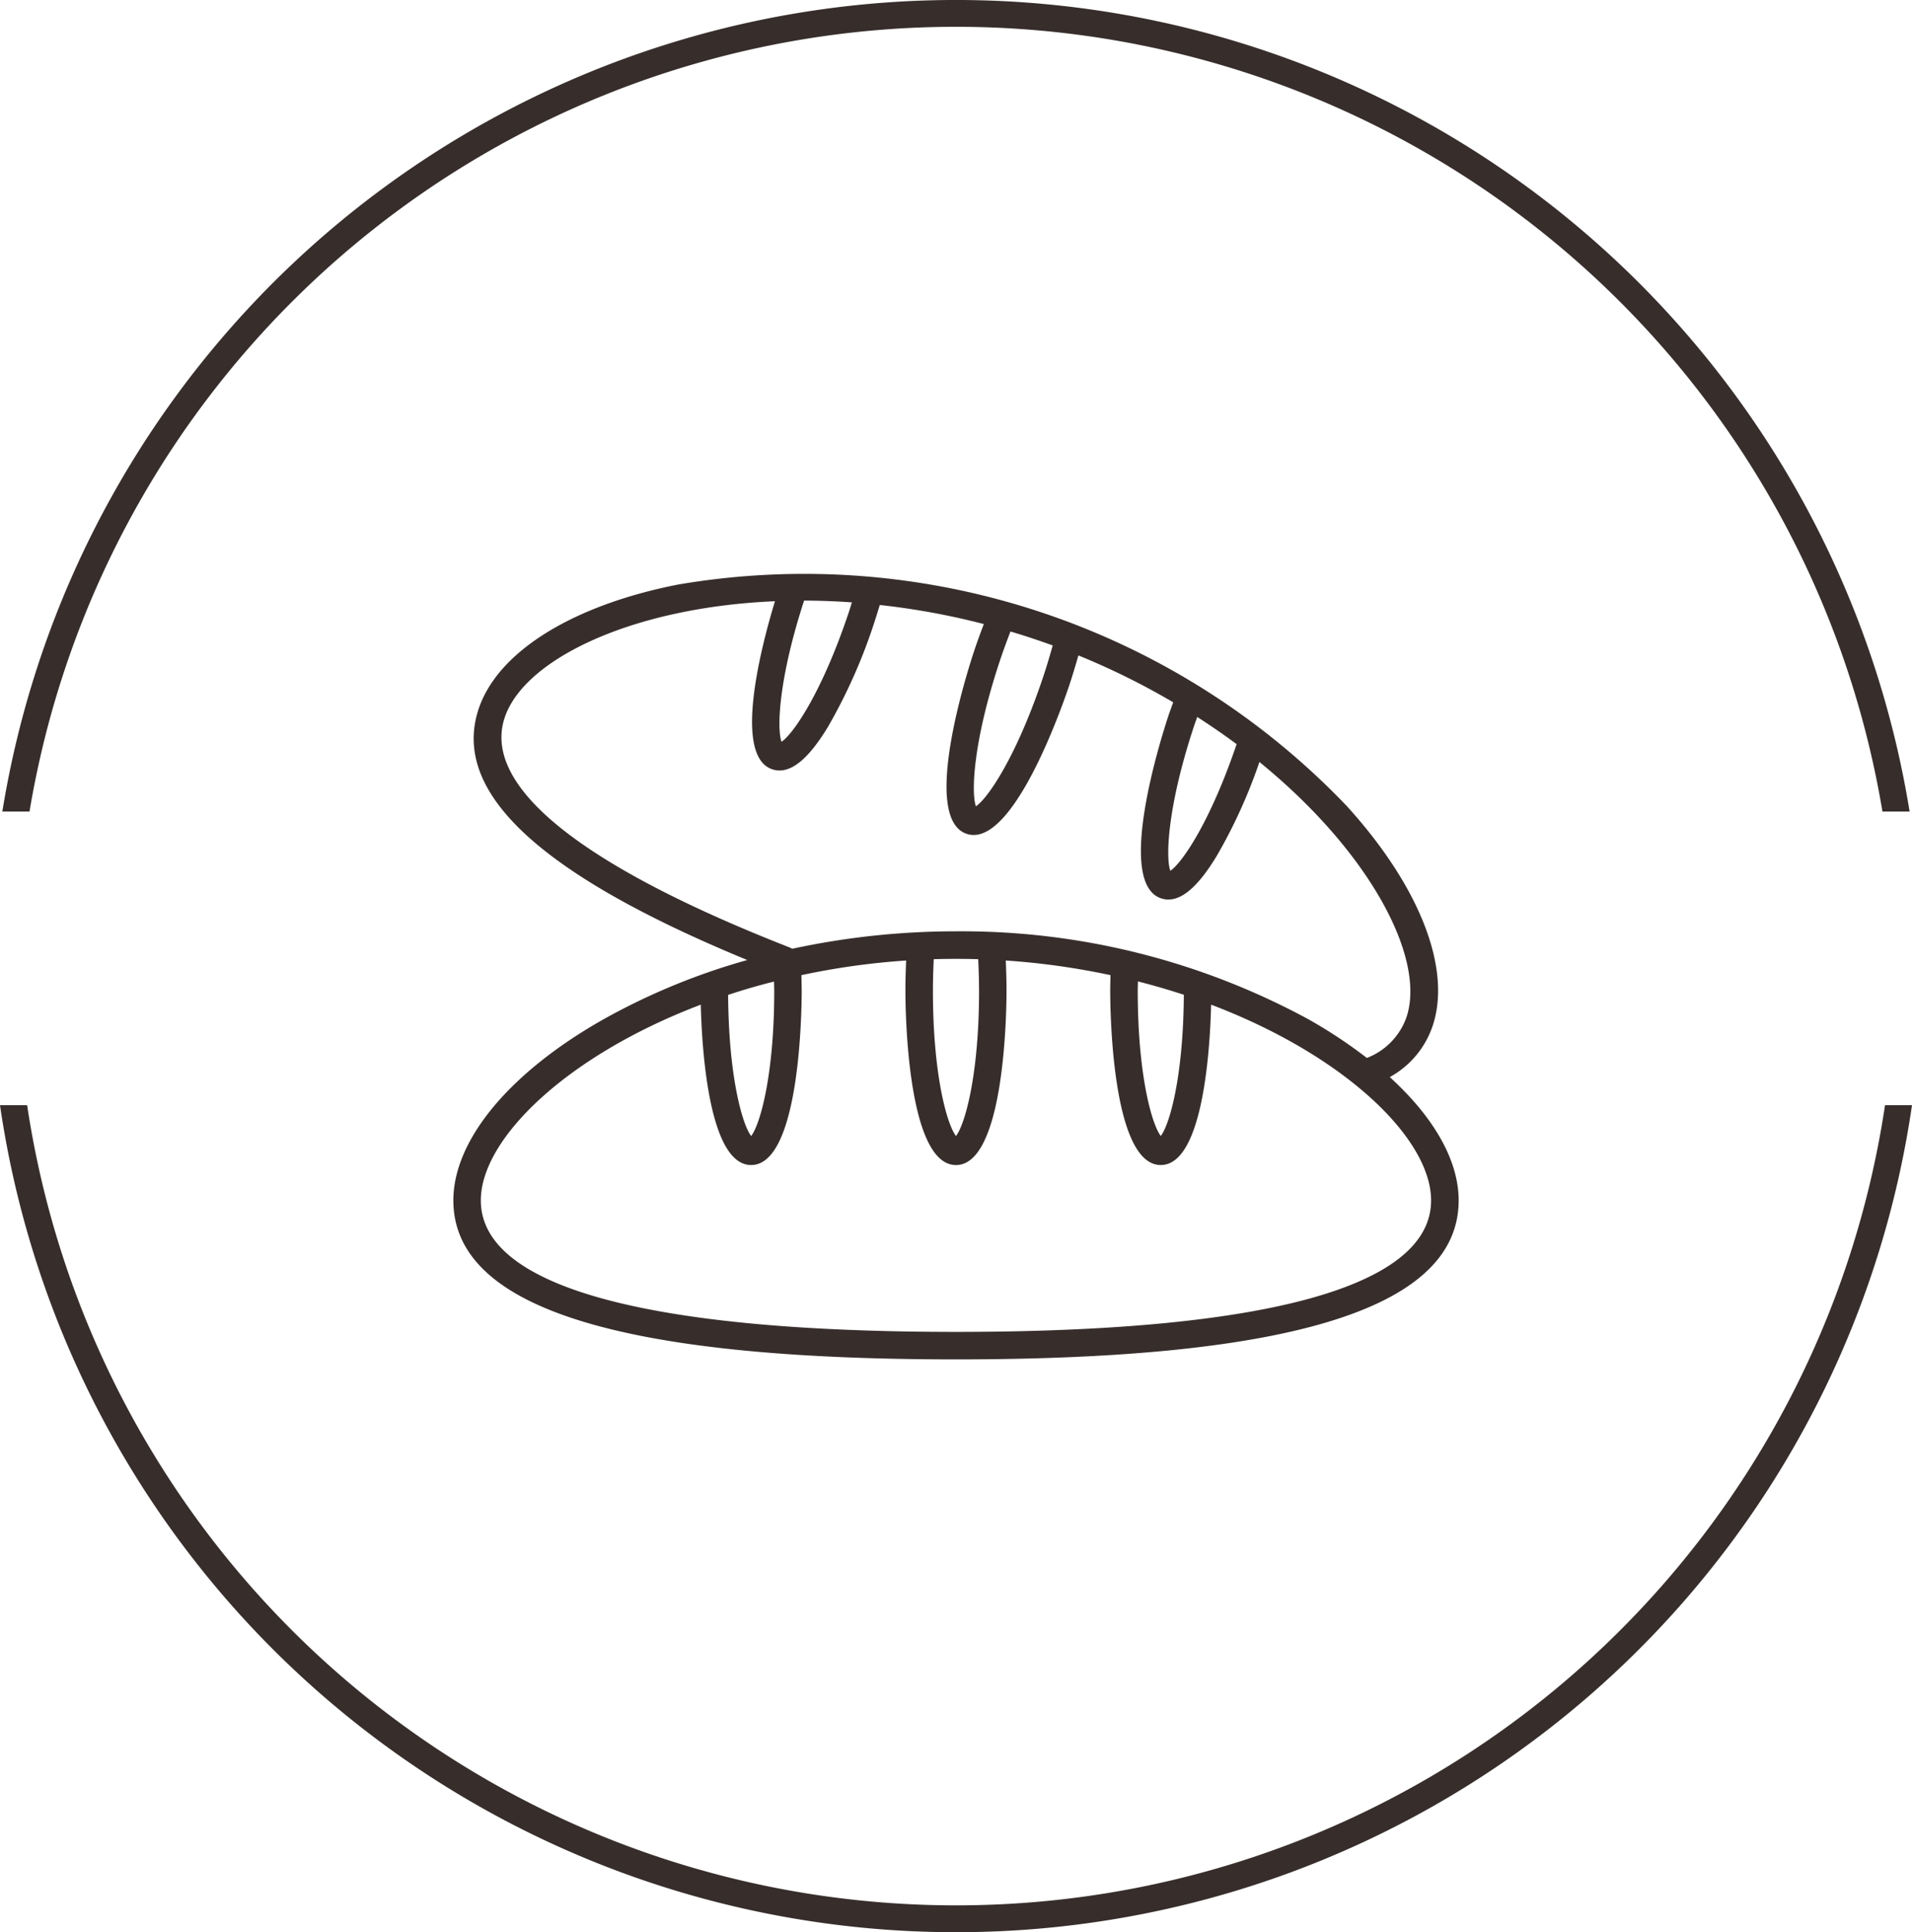<svg xmlns="http://www.w3.org/2000/svg" width="103.263" height="104.349" viewBox="0 0 103.263 104.349"><defs><style>.a{fill:#372e2c;}</style></defs><g transform="translate(-52.894 -19.567)"><path class="a" d="M54.713,63.395a50.728,50.728,0,0,1,100.073,0h1.467a52.176,52.176,0,0,0-103.008,0Z" transform="translate(-0.225)"></path><path class="a" d="M154.7,184.5a50.73,50.73,0,0,1-100.34,0H52.894a52.175,52.175,0,0,0,103.263,0Z" transform="translate(0 -105.248)"></path><path class="a" d="M171.126,132.286a4.959,4.959,0,0,0,2.32-2.776c1.025-3.088-.7-7.514-4.618-11.837a40.512,40.512,0,0,0-36.135-11.987c-5.724,1.123-9.753,3.638-10.778,6.727-1.485,4.474,3.268,8.916,14.511,13.551a35.484,35.484,0,0,0-7.762,3.2c-5.079,2.869-8.111,6.526-8.111,9.78,0,5.778,8.88,8.588,27.147,8.588s27.147-2.809,27.147-8.588c0-2.158-1.34-4.492-3.72-6.657Zm-11.851-11.142c-.262-.724-.152-3.5,1.288-7.839.054-.161.111-.311.166-.466q1.11.713,2.126,1.467C161.434,118.5,159.907,120.727,159.274,121.144Zm-6.353-12.168c-.153.547-.315,1.094-.493,1.631-1.442,4.34-3.009,6.629-3.654,7.054-.262-.726-.152-3.5,1.288-7.839.178-.538.375-1.073.579-1.6.382.114.764.232,1.145.359S152.548,108.839,152.922,108.976Zm-10.846-2.327c-.05.159-.093.313-.147.474-1.441,4.34-3.011,6.63-3.653,7.054-.258-.713-.153-3.409,1.219-7.624C140.337,106.555,141.2,106.587,142.076,106.649Zm-3.336,18.646c-11.313-4.424-16.644-8.717-15.417-12.416,1.046-3.157,6.861-5.962,14.6-6.292-.679,2.22-2.328,8.352-.145,9.077a1.232,1.232,0,0,0,.392.064c.795,0,1.654-.774,2.611-2.35a29.522,29.522,0,0,0,2.553-5.788c.09-.273.167-.537.249-.8a39.64,39.64,0,0,1,5.62,1.03c-.194.509-.382,1.023-.552,1.538-.3.914-2.891,8.956-.372,9.792a1.171,1.171,0,0,0,.375.061c2.408,0,4.892-7.265,5.18-8.134.17-.515.327-1.039.476-1.563a39.67,39.67,0,0,1,5.12,2.532c-.095.263-.191.521-.281.794-.3.915-2.891,8.957-.372,9.793a1.23,1.23,0,0,0,.391.064c.8,0,1.655-.774,2.611-2.351a28.282,28.282,0,0,0,2.308-5.077c6.01,4.893,8.992,10.616,7.945,13.773a3.654,3.654,0,0,1-2.143,2.21,26.125,26.125,0,0,0-3.159-2.09,39.268,39.268,0,0,0-19.036-4.749,41.871,41.871,0,0,0-8.84.943.743.743,0,0,0-.118-.06Zm20.021,10.171c-.477-.605-1.246-3.272-1.246-7.847,0-.17.007-.33.009-.5q1.278.326,2.48.721c-.026,4.435-.775,7.027-1.244,7.622Zm-9.816-7.847c0,4.573-.769,7.24-1.246,7.847-.477-.605-1.246-3.272-1.246-7.847,0-.565.018-1.135.045-1.7q1.2-.035,2.4,0c.029.569.045,1.138.045,1.7Zm-11.062,0c0,4.573-.769,7.24-1.246,7.847-.469-.594-1.218-3.187-1.244-7.619q1.2-.4,2.48-.721c0,.165.009.326.009.5Zm9.816,18.427c-16.789,0-25.663-2.456-25.663-7.1,0-3.326,4.634-7.82,11.88-10.571.056,2.32.421,8.66,2.72,8.66,2.654,0,2.73-8.448,2.73-9.412,0-.287-.01-.563-.017-.842a39.642,39.642,0,0,1,5.658-.791c-.024.545-.04,1.091-.04,1.634,0,.963.077,9.412,2.731,9.412s2.73-8.448,2.73-9.412c0-.544-.016-1.089-.041-1.634a39.689,39.689,0,0,1,5.657.791c-.007.28-.016.555-.016.842,0,.963.076,9.412,2.73,9.412,2.3,0,2.664-6.34,2.72-8.66,7.246,2.751,11.88,7.245,11.88,10.571,0,4.647-8.874,7.1-25.662,7.1Z" transform="translate(-43.174 -54.551)"></path></g></svg>